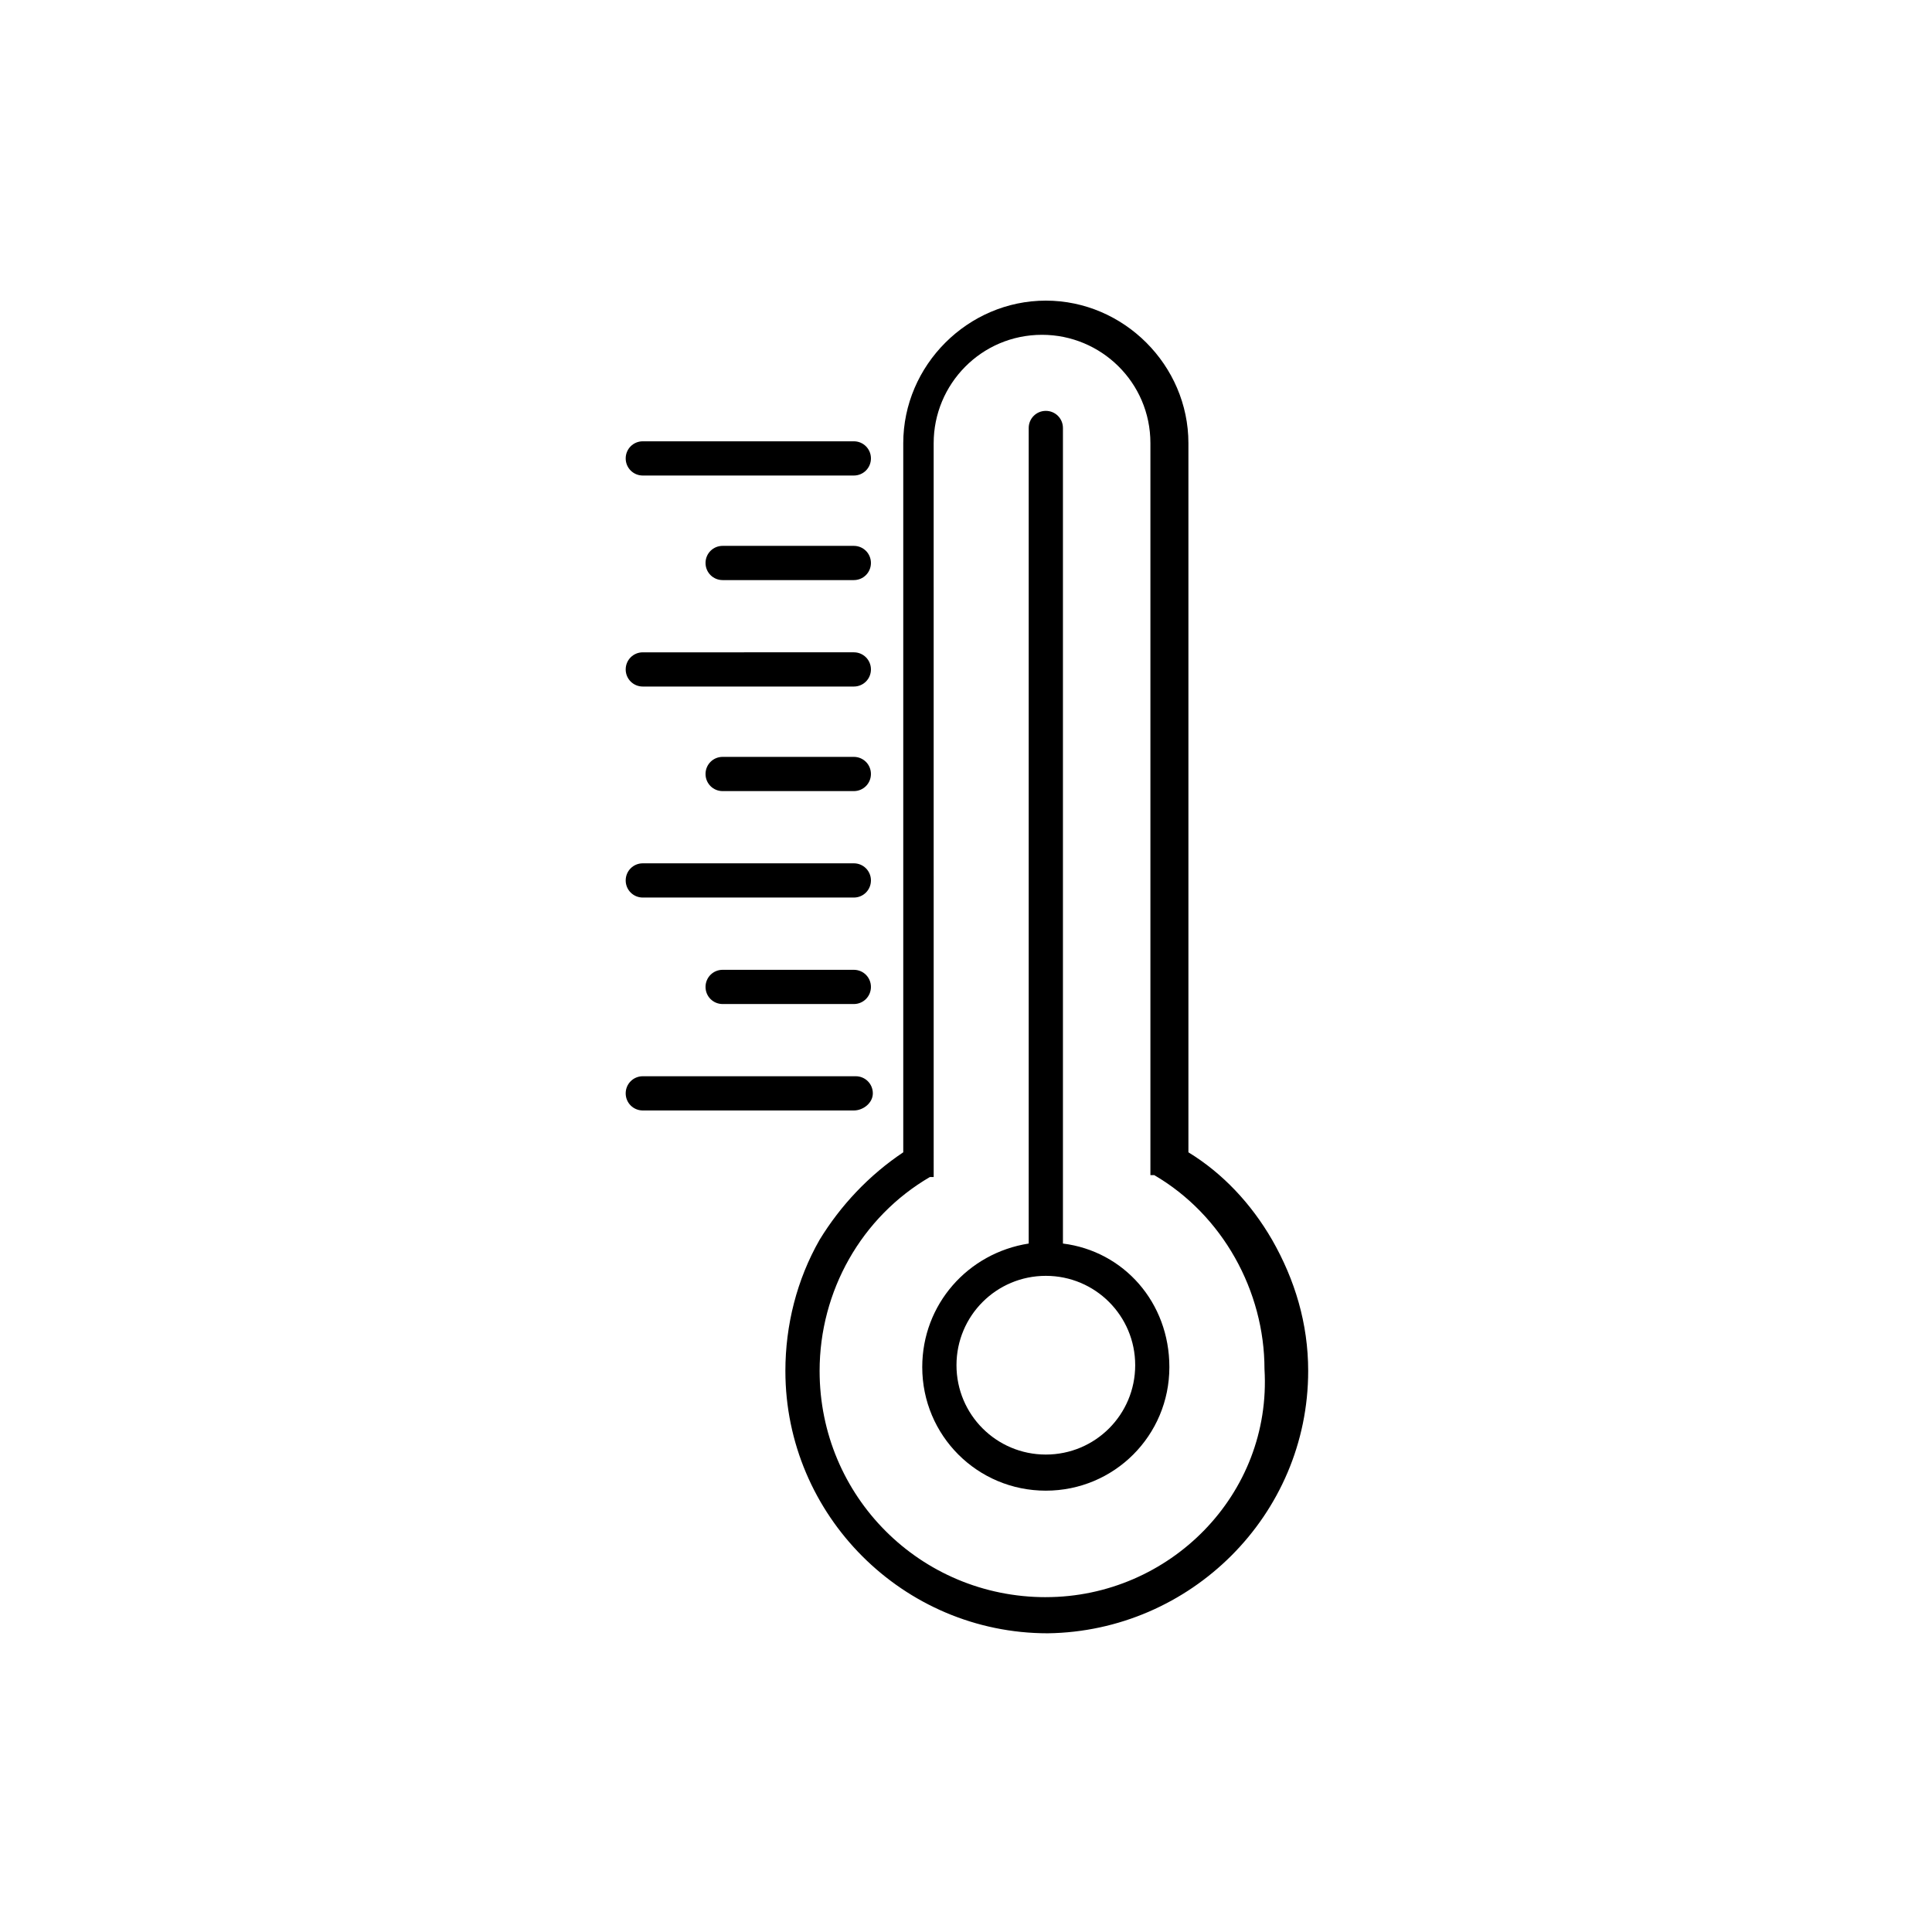 <?xml version="1.0" encoding="UTF-8"?>
<!-- Uploaded to: ICON Repo, www.svgrepo.com, Generator: ICON Repo Mixer Tools -->
<svg fill="#000000" width="800px" height="800px" version="1.1" viewBox="144 144 512 512" xmlns="http://www.w3.org/2000/svg">
 <g>
  <path d="m481.11 472.55c-5.543-9.574-13.098-17.633-22.168-23.176v-187.92c0-20.656-17.129-37.785-37.785-37.785s-37.785 17.129-37.785 37.785v187.92c-9.07 6.047-16.625 14.105-22.168 23.176-6.047 10.578-9.07 22.672-9.07 34.762 0 38.289 31.234 69.527 69.527 69.527 37.785-0.504 69.02-31.238 69.02-69.527 0-12.594-3.527-24.18-9.57-34.762zm-59.953 94.715c-33.25 0-59.953-26.703-59.953-59.953 0-21.16 11.082-40.809 29.223-51.387h0.504 0.504v-0.504-0.504-0.504-0.504-0.504-0.504-0.504l-0.004-190.95c0-15.617 12.594-28.719 28.719-28.719 15.617 0 28.719 12.594 28.719 28.719v190.44 0.504 0.504 0.504 0.504 0.504 0.504 0.504h0.504 0.504c18.137 10.578 29.223 30.73 29.223 51.387 2.012 33.254-25.195 60.457-57.941 60.457z"/>
  <path d="m314.35 270.02h55.922c2.519 0 4.535-2.016 4.535-4.535s-2.016-4.535-4.535-4.535h-55.922c-2.519 0-4.535 2.016-4.535 4.535s2.016 4.535 4.535 4.535z"/>
  <path d="m370.27 288.66h-34.762c-2.519 0-4.535 2.016-4.535 4.535 0 2.519 2.016 4.535 4.535 4.535h34.762c2.519 0 4.535-2.016 4.535-4.535 0-2.519-2.016-4.535-4.535-4.535z"/>
  <path d="m314.35 325.94h55.922c2.519 0 4.535-2.016 4.535-4.535 0-2.519-2.016-4.535-4.535-4.535l-55.922 0.004c-2.519 0-4.535 2.016-4.535 4.535 0 2.516 2.016 4.531 4.535 4.531z"/>
  <path d="m370.27 344.58h-34.762c-2.519 0-4.535 2.016-4.535 4.535s2.016 4.535 4.535 4.535h34.762c2.519 0 4.535-2.016 4.535-4.535s-2.016-4.535-4.535-4.535z"/>
  <path d="m314.35 381.86h55.922c2.519 0 4.535-2.016 4.535-4.535s-2.016-4.535-4.535-4.535h-55.922c-2.519 0-4.535 2.016-4.535 4.535s2.016 4.535 4.535 4.535z"/>
  <path d="m370.27 401.01h-34.762c-2.519 0-4.535 2.016-4.535 4.535s2.016 4.535 4.535 4.535h34.762c2.519 0 4.535-2.016 4.535-4.535 0-2.523-2.016-4.535-4.535-4.535z"/>
  <path d="m375.31 433.75c0-2.519-2.016-4.535-4.535-4.535h-56.426c-2.519 0-4.535 2.016-4.535 4.535 0 2.519 2.016 4.535 4.535 4.535h55.922c2.519 0 5.039-2.016 5.039-4.535z"/>
  <path d="m425.69 473.55v-216.13c0-2.519-2.016-4.535-4.535-4.535s-4.535 2.016-4.535 4.535v216.13c-16.121 2.519-28.215 16.121-28.215 32.746 0 18.137 14.609 32.746 32.746 32.746 18.137 0 32.746-14.609 32.746-32.746 0.008-17.129-12.082-30.73-28.207-32.746zm-4.531 55.922c-13.098 0-23.68-10.578-23.68-23.68 0-13.098 10.578-23.68 23.68-23.68 13.098 0 23.68 10.578 23.68 23.68-0.004 13.102-10.582 23.68-23.68 23.68z"/>
 </g>
</svg>